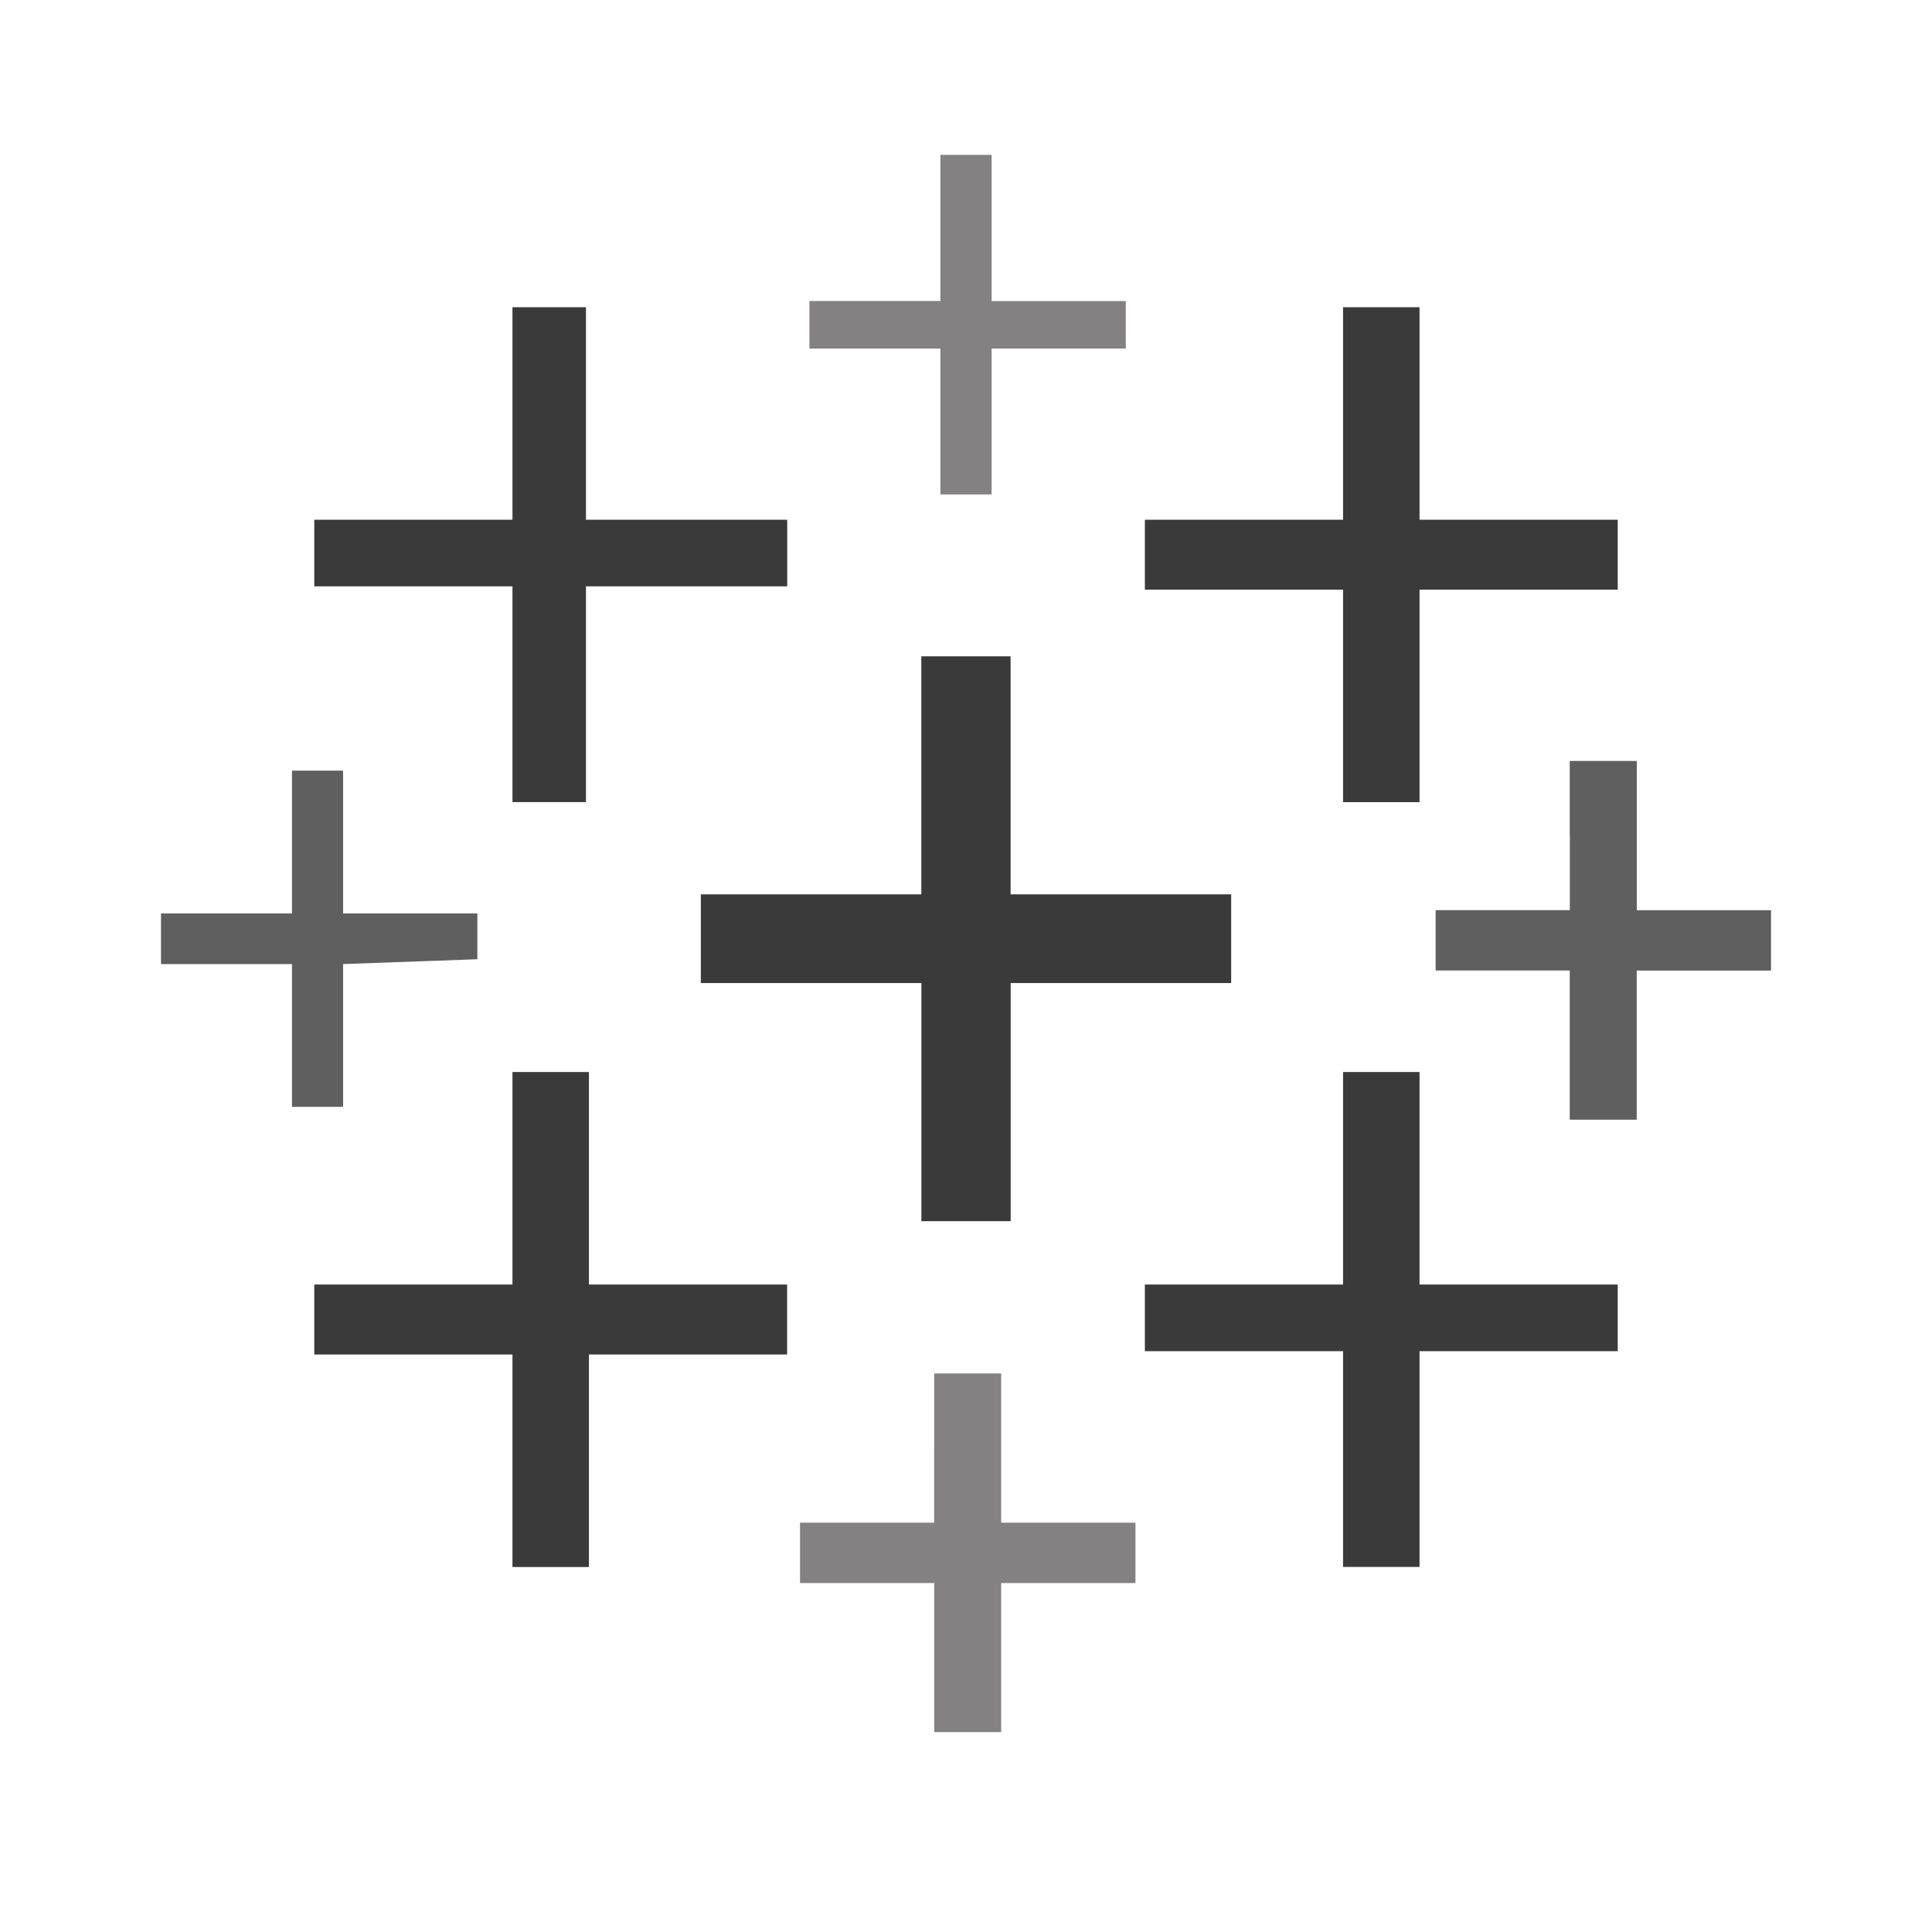 <svg xmlns="http://www.w3.org/2000/svg" fill="none" viewBox="0 0 24 24"><path fill="#838181" d="M11.682 2.83v.909h-1.627v.591h1.627v1.812h.636V4.33h1.667V3.74h-1.667V1.924h-.636v.905Z"></path><path fill="#3A3A3A" d="M6.366 5.136v1.32H3.904v.828h2.462v2.68h.913v-2.68h2.5v-.828h-2.5v-2.64h-.913v1.32ZM16.684 5.136v1.32h-2.462v.869h2.462v2.64h.95v-2.64h2.462v-.869h-2.462v-2.64h-.95v1.32ZM11.445 9.632v1.478H8.706v1.102h2.74v2.958h1.109v-2.958h2.739V11.11h-2.74V8.153h-1.109v1.479Z"></path><path fill="#605F5F" d="M19.501 10.379v.927h-1.667v.75H19.5v1.853h.832v-1.852H22v-.75h-1.667V9.453H19.5v.925ZM3.627 10.46v.887H2v.629h1.627v1.774h.635v-1.774l1.668-.06v-.569H4.262V9.573h-.635v.887Z"></path><path fill="#3A3A3A" d="M6.366 14.637v1.32H3.904v.869h2.462v2.64h.95v-2.64h2.462v-.869H7.316v-2.64h-.95v1.32ZM16.684 14.637v1.32h-2.462v.828h2.462v2.68h.95v-2.68h2.462v-.828h-2.462v-2.64h-.95v1.32Z"></path><path fill="#838181" d="M11.604 17.99v.925H9.938v.75h1.668v1.852h.831v-1.852h1.668v-.75h-1.668v-1.853h-.832v.928Z"></path></svg>